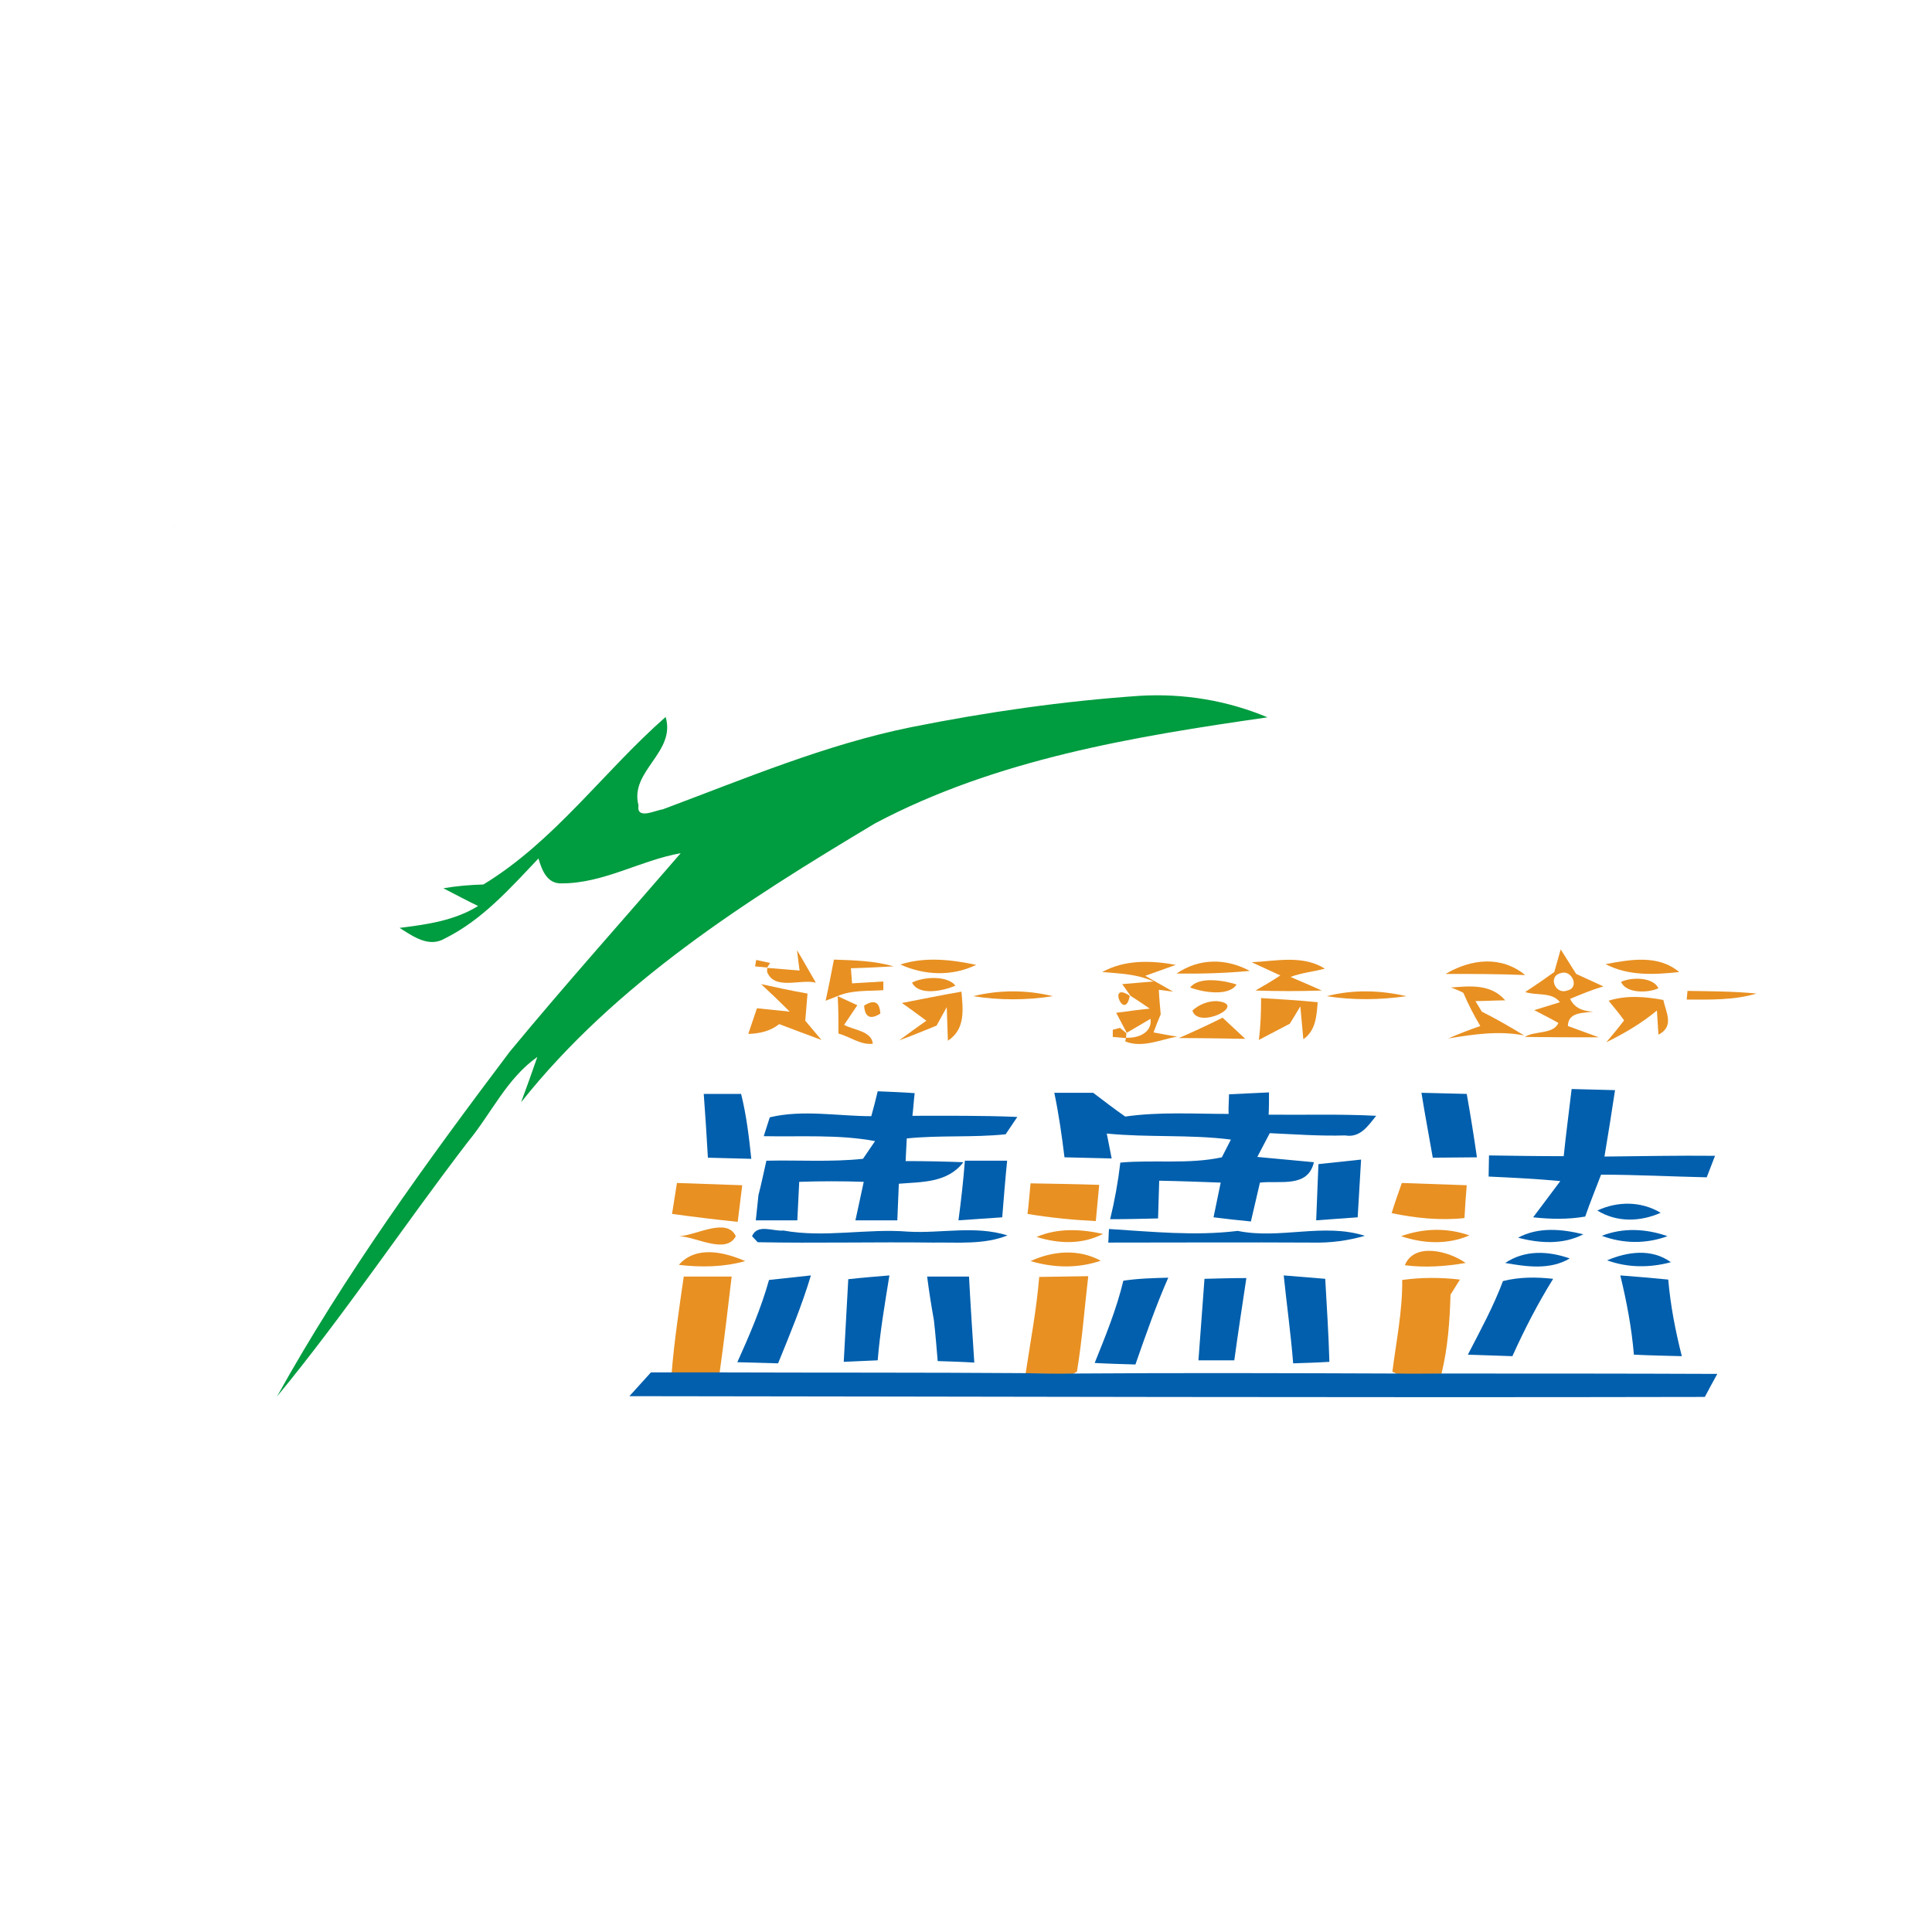<?xml version="1.0" encoding="utf-8"?>
<!-- Generator: Adobe Illustrator 21.1.0, SVG Export Plug-In . SVG Version: 6.00 Build 0)  -->
<svg version="1.1" id="Layer_1" xmlns="http://www.w3.org/2000/svg" xmlns:xlink="http://www.w3.org/1999/xlink" x="0px" y="0px"
	 viewBox="0 0 512 512" style="enable-background:new 0 0 512 512;" xml:space="preserve">
<style type="text/css">
	.st0{fill:#FFFFFF;}
	.st1{fill:#E89022;}
	.st2{fill:#009C40;}
	.st3{fill:#015FAD;}
</style>
<rect class="st0" width="512" height="512"/>
<g id="_x23_e89022ff">
	<path class="st1" d="M46.3,139.6h0.1c0,0-0.1,0.1-0.1,0.1V139.6z"/>
	<path class="st1" d="M211.2,251.8c1.7,2.8,3.3,5.7,5,8.6c-4.2-1-10.9,2.1-12.9-2.8l0-1.1c2.9,0.2,5.7,0.5,8.6,0.7
		C211.7,255.8,211.4,253.2,211.2,251.8z"/>
	<path class="st1" d="M200.4,254.4c0.9,0.2,2.8,0.6,3.7,0.8l-0.8,1.2c-0.8-0.1-2.4-0.2-3.2-0.3L200.4,254.4z"/>
	<path class="st1" d="M221,254.3c5.3,0.2,10.7,0.3,15.8,1.8c-3.8,0.2-7.5,0.4-11.3,0.5l0.3,4c2.8-0.2,5.6-0.3,8.3-0.5l0,2.3
		c-4.1,0.3-8.3-0.1-12.2,1.6l-3.1,1.2C219.6,261.6,220.3,257.9,221,254.3z"/>
	<path class="st1" d="M238.6,255.6c6.6-2.1,13.5-1.3,20.1,0.1C252.3,258.8,245,258.5,238.6,255.6z"/>
	<path class="st1" d="M292.1,257.6c6-3.3,12.9-3.1,19.5-1.9c-2,0.7-6.1,2.2-8.1,2.9c2.5,1.4,4.9,2.8,7.4,4.2l-3.8-0.5
		c0.1,2.2,0.3,4.3,0.5,6.5c-0.7,1.6-1.3,3.2-1.9,4.8c1.6,0.3,4.7,0.9,6.3,1.1c-4.5,0.8-9.2,3.1-13.8,1.3l0.2-1c3,0.2,7-1.2,6.5-5
		c-1.6,0.9-4.7,2.8-6.3,3.7l-2.8-5.3c3-0.4,5.9-0.8,8.9-1.1c-1.3-0.9-3.8-2.6-5.1-3.4l-2.2-3.1c2.1-0.2,6.2-0.5,8.3-0.7
		C301.3,258.1,296.7,258,292.1,257.6z"/>
	<path class="st1" d="M311.8,258c6-4.1,13.1-4.1,19.4-0.7C324.8,257.9,318.3,258.1,311.8,258z"/>
	<path class="st1" d="M331.7,255c6.5-0.3,13.5-2,19.4,1.7c-3,0.8-6.2,1.1-9.1,2.2c2.1,0.9,6.3,2.7,8.3,3.6c-5.9,0.2-11.8,0.2-17.6,0
		c2.3-1.3,4.5-2.6,6.6-4C337.4,257.6,333.6,255.9,331.7,255z"/>
	<path class="st1" d="M383.1,258.1c6.8-4,14.7-4.9,21.1,0.3C397.2,258.1,390.2,258.1,383.1,258.1z"/>
	<path class="st1" d="M411.9,257.6c0.4-1.5,1.3-4.5,1.7-6c1.4,2.2,2.7,4.3,4.1,6.5c2.4,1.1,4.8,2.2,7.2,3.3c-3,0.9-5.9,2.1-8.8,3.3
		c1,2.2,3.1,3.3,6.1,3.4c-2.8,0.4-6.6,0.1-6.7,3.8c2.7,1,5.5,2,8.2,3c-6.5,0-13,0-19.6-0.1c2.6-1.7,7.5-0.6,8.9-3.7
		c-2.1-1.2-4.3-2.3-6.4-3.4c1.7-0.5,5.1-1.6,6.8-2.1c-2.1-2.8-6.3-1.7-9.2-2.7C406.8,261.2,409.4,259.4,411.9,257.6 M413.6,257.9
		c-3.5,0.8-1.4,5.8,1.7,4.6C418.8,261.8,416.5,256.8,413.6,257.9z"/>
	<path class="st1" d="M425.5,255.5c6.5-1.2,13.9-2.6,19.5,2.1C438.4,258.3,431.6,258.7,425.5,255.5z"/>
	<path class="st1" d="M241.7,260.4c3.1-1.6,9.4-1.9,11.5,0.8C250,262.6,243.5,264,241.7,260.4z"/>
	<path class="st1" d="M315.4,261.7c2.3-3,8.9-1.9,12.3-0.8C325.7,264.1,318.8,263,315.4,261.7z"/>
	<path class="st1" d="M429.6,260.2c2.8-1.3,8.5-1.3,9.9,1.7C436.7,263.2,430.9,263.3,429.6,260.2z"/>
	<path class="st1" d="M201.7,260.8c4.1,0.9,8.2,1.8,12.3,2.5c-0.2,2.4-0.4,4.8-0.6,7.2c1.1,1.3,3.2,3.8,4.3,5.1
		c-3.8-1.4-7.5-2.8-11.2-4.2c-2.4,1.9-5.2,2.5-8.2,2.6c0.6-1.7,1.7-5.1,2.3-6.8c2.9,0.3,5.8,0.6,8.7,0.9
		C206.8,265.6,204.3,263.2,201.7,260.8z"/>
	<path class="st1" d="M257.9,264c6.9-1.7,14.2-1.7,21.1,0C272,265.1,264.9,265.1,257.9,264z"/>
	<path class="st1" d="M351.6,264c6.9-1.8,14.2-1.6,21.1,0C365.7,265,358.6,265.1,351.6,264z"/>
	<path class="st1" d="M384.5,261.7c5.1-0.4,10.6-1,14.4,3.4c-2,0-5.9,0.2-7.9,0.2c0.4,0.7,1.3,2.1,1.7,2.8c3.8,1.9,7.6,4.1,11.2,6.3
		c-6.7-1.3-13.4-0.3-20.1,0.8c2.8-1.2,5.6-2.3,8.5-3.3c-1.7-2.8-3.2-5.8-4.5-8.8C387.1,262.7,385.4,262,384.5,261.7z"/>
	<path class="st1" d="M447.2,262.6c6.1,0.1,12.2,0.1,18.3,0.7c-6,1.8-12.3,1.6-18.5,1.6L447.2,262.6z"/>
	<path class="st1" d="M222,264c1.3,0.6,3.9,1.8,5.2,2.4c-0.9,1.3-2.6,3.9-3.5,5.2c2.5,1.4,7.3,1.6,7.6,5c-3.2,0.4-6.1-1.9-9.1-2.7
		C222.2,270.6,222.2,267.3,222,264z"/>
	<path class="st1" d="M239,265.8c5.3-1,10.5-2.1,15.8-3c0.4,4.8,1.1,9.9-3.6,13c-0.1-2.2-0.2-6.7-0.3-8.9c-0.7,1.2-2,3.7-2.7,4.9
		c-3.3,1.3-6.5,2.7-9.9,3.9c2.4-1.8,4.8-3.5,7.2-5.2C243.3,268.9,241.2,267.3,239,265.8z"/>
	<path class="st1" d="M299.4,263.9C298.1,271,293.3,259.8,299.4,263.9z"/>
	<path class="st1" d="M322.4,265.3c8.7,0.8-4.9,7.7-6.4,2.5C317.8,266.2,320,265.3,322.4,265.3z"/>
	<path class="st1" d="M334.2,264.5c5,0.3,10,0.6,15,1.1c-0.3,3.7-0.5,7.5-3.8,9.8c-0.2-2.2-0.6-6.5-0.8-8.7
		c-0.7,1.2-2.1,3.5-2.8,4.6c-2.7,1.4-5.5,2.9-8.2,4.3C334.1,271.9,334.2,268.2,334.2,264.5z"/>
	<path class="st1" d="M398.9,265.1c0,0.4,0,1.2-0.1,1.6C398.9,266.3,398.9,265.5,398.9,265.1z"/>
	<path class="st1" d="M426.3,265.2c4.7-1.5,9.7-1.1,14.5-0.2c0.7,3.3,3,7-1.3,9.2c-0.1-1.6-0.3-4.8-0.4-6.4
		c-4.1,3.4-8.7,6.1-13.4,8.4c1.6-1.9,3.2-3.8,4.7-5.8C429.1,268.6,427.7,266.9,426.3,265.2z"/>
	<path class="st1" d="M229,266.5c2.7-1.7,4.1-1,4.3,2.1C230.7,270.3,229.2,269.6,229,266.5z"/>
	<path class="st1" d="M398.8,266.7C399.5,268.1,399.5,268.1,398.8,266.7z"/>
	<path class="st1" d="M307.5,268.8C309,269.5,309,269.5,307.5,268.8z"/>
	<path class="st1" d="M312.4,275.1c3.9-1.7,7.8-3.5,11.6-5.4c2,1.9,4,3.7,6,5.6C324.1,275.2,318.3,275.1,312.4,275.1z"/>
	<path class="st1" d="M294.9,272.9l1.9-0.5l1.7,1.4l-0.1,1.3c-0.9-0.1-2.6-0.2-3.5-0.3L294.9,272.9z"/>
	<path class="st1" d="M371.5,313.5c5.7,0.2,11.5,0.4,17.2,0.6c-0.2,2.2-0.5,6.5-0.6,8.7c-6.5,0.7-13,0-19.3-1.3
		C369.6,318.8,370.6,316.1,371.5,313.5z"/>
	<path class="st1" d="M178.1,321.7c0.4-2.7,0.9-5.5,1.3-8.2c5.8,0.2,11.5,0.4,17.3,0.6c-0.4,3.2-0.8,6.4-1.2,9.7
		C189.7,323.2,183.9,322.5,178.1,321.7z"/>
	<path class="st1" d="M273.1,313.6c6.1,0.1,12.2,0.2,18.2,0.4c-0.3,3.2-0.6,6.4-0.9,9.6c-6.1-0.3-12.1-0.9-18.1-1.9
		C272.6,319.6,272.9,315.6,273.1,313.6z"/>
	<path class="st1" d="M180,327.6c4.5-0.2,12.6-5.1,15,0C192.4,332.5,184.6,327.8,180,327.6z"/>
	<path class="st1" d="M274.7,327.8c5.6-2.4,11.7-2.1,17.6-0.8C286.7,329.9,280.5,329.6,274.7,327.8z"/>
	<path class="st1" d="M371.3,327.6c5.9-2.1,12.2-2.3,18.1-0.2C383.6,329.9,377.2,329.6,371.3,327.6z"/>
	<path class="st1" d="M179.9,335.2c4.6-5.2,12-3.4,17.6-1C191.8,335.8,185.8,335.9,179.9,335.2z"/>
	<path class="st1" d="M273.1,334.2c5.9-2.7,12.7-3.3,18.6-0.1C285.6,336.2,279.2,336,273.1,334.2z"/>
	<path class="st1" d="M372.3,335.3c2.5-6.2,11.8-3.7,16.1-0.6C383.1,335.6,377.7,336,372.3,335.3z"/>
	<path class="st1" d="M181.2,338.3c4.2,0,8.4,0,12.7,0c-1,8.5-2,17-3.2,25.5c-4.2,0-8.5,0-12.7,0C178.7,355.2,180,346.7,181.2,338.3
		z"/>
	<path class="st1" d="M275.4,338.4c4.3-0.1,8.7-0.1,13-0.2c-1,8.4-1.6,16.9-3,25.3l-1.1,0.6c-4.2,0.1-8.3,0-12.5-0.1
		C273.1,355.4,274.7,347,275.4,338.4z"/>
	<path class="st1" d="M371.6,339.2c5.1-0.7,10.2-0.7,15.3-0.1c-0.6,1-1.9,3-2.5,4c-0.2,7-0.7,14.1-2.4,21c-3.9,0-7.8,0.2-11.8,0
		l-1.2-0.6C370,355.5,371.7,347.4,371.6,339.2z"/>
</g>
<g id="_x23_009c40ff">
	<path class="st2" d="M241.5,192.7c20-4,40.2-6.9,60.5-8.3c11.5-0.7,23.2,1.2,33.9,5.7c-35.5,5.1-71.9,11.1-104,28.1
		c-34.1,20.4-68.7,42.3-93.8,73.9c1.5-4,2.9-8,4.3-12c-8.1,5.7-12.2,15-18.4,22.5c-17.1,22.3-32.7,45.8-50.6,67.5
		c17.9-32.2,39.6-62.1,61.7-91.4c14.7-17.8,30.2-35.1,45.3-52.6c-10.7,1.9-20.4,8-31.5,8c-3.9,0.2-5.3-3.5-6.2-6.6
		c-7.5,7.9-14.9,16.3-24.8,21.2c-4.2,2.5-8.4-0.5-12-2.8c7.2-0.9,14.5-1.9,20.8-5.8c-3.1-1.5-6.1-3.1-9.2-4.7c3.5-0.6,7-0.9,10.6-1
		c18.9-11.5,31.9-30,48.3-44.4c2.8,9.4-9.6,14.3-7.2,23.4c-0.6,4,4.5,1.3,6.4,1.1C197.3,206.4,218.8,197.3,241.5,192.7z"/>
</g>
<g id="_x23_015fadff">
	<path class="st3" d="M325.7,290c3.5-0.2,7.1-0.3,10.6-0.5c0,1.5,0,4.4-0.1,5.9c9.5,0.1,19-0.2,28.5,0.3c-2.1,2.6-4.2,5.9-8.2,5.2
		c-6.7,0.2-13.4-0.3-20-0.6c-1.1,2.1-2.2,4.2-3.3,6.3c5,0.5,10,0.9,15,1.4c-1.6,6.9-9,4.8-14.3,5.4c-0.8,3.5-1.6,6.9-2.4,10.3
		c-3.3-0.3-6.6-0.7-9.9-1.1c0.5-2.3,1.4-6.9,1.9-9.2c-5.4-0.2-10.8-0.4-16.3-0.5c-0.1,3.3-0.2,6.7-0.3,10c-4.2,0.1-8.5,0.2-12.7,0.2
		c1.2-4.9,2.1-9.9,2.7-15c8.9-0.8,18.1,0.5,26.9-1.4l2.4-4.7c-10.9-1.4-21.9-0.5-32.9-1.6c0.3,1.6,1,4.9,1.3,6.6
		c-4.2-0.1-8.3-0.2-12.5-0.3c-0.7-5.7-1.5-11.4-2.7-17.1c3.4,0,6.9,0,10.3,0c2.8,2.1,5.6,4.3,8.5,6.3c9.1-1.3,18.2-0.7,27.4-0.7
		C325.5,293.9,325.7,291.3,325.7,290z"/>
	<path class="st3" d="M416.5,288.6c3.8,0.1,7.7,0.2,11.5,0.3c-0.9,5.9-1.8,11.7-2.8,17.6c9.7-0.1,19.5-0.3,29.3-0.2
		c-0.5,1.4-1.7,4.3-2.2,5.7c-9.3-0.2-18.7-0.7-28-0.7c-1.4,3.7-2.9,7.3-4.2,11.1c-4.6,0.8-9.2,0.7-13.8,0.2c2.4-3.2,4.8-6.4,7.2-9.6
		c-6.3-0.6-12.6-0.9-19-1.2c0-1.4,0.1-4.2,0.1-5.6c6.6,0.1,13.2,0.2,19.8,0.2C415,300.5,415.8,294.6,416.5,288.6z"/>
	<path class="st3" d="M186.5,289.9c2.5,0,7.4,0,9.9,0c1.4,5.6,2.1,11.4,2.7,17.2c-3.8-0.1-7.7-0.2-11.5-0.3
		C187.3,301.2,186.9,295.5,186.5,289.9z"/>
	<path class="st3" d="M230.9,295.8c0.6-2.2,1.2-4.4,1.7-6.6c2.4,0.1,7.4,0.3,9.8,0.5c-0.2,1.5-0.4,4.5-0.6,6
		c9.3,0,18.5-0.1,27.8,0.3l-3.1,4.6c-8.7,0.9-17.5,0.2-26.2,1.1c-0.1,1.5-0.2,4.5-0.3,6c5.1,0,10.2,0.1,15.3,0.3
		c-4.2,5.5-11,5.2-17.1,5.7c-0.1,3.2-0.3,6.5-0.4,9.7c-3.7,0-7.4,0-11.1,0c0.7-3.4,1.5-6.8,2.2-10.2c-5.7-0.2-11.4-0.2-17.1,0
		c-0.2,3.4-0.3,6.8-0.5,10.2c-3.7,0-7.3,0-11,0c0.2-1.7,0.5-5,0.7-6.7c0.8-3,1.4-6.1,2.1-9.1c8.5-0.2,17.1,0.4,25.6-0.5
		c0.8-1.2,2.4-3.5,3.2-4.7c-9.7-1.8-19.7-1.1-29.5-1.3c0.4-1.2,1.2-3.8,1.6-5C212.8,294,222,295.8,230.9,295.8z"/>
	<path class="st3" d="M376.7,289.6c4,0.1,8,0.2,12,0.3c1,5.6,1.9,11.2,2.7,16.8c-3.9,0-7.8,0.1-11.7,0.1
		C378.7,301,377.6,295.3,376.7,289.6z"/>
	<path class="st3" d="M255.7,307.6c3.8,0,7.5,0,11.2,0c-0.5,5-0.9,10-1.3,15c-3.9,0.3-7.7,0.5-11.6,0.8
		C254.7,318.2,255.3,312.9,255.7,307.6z"/>
	<path class="st3" d="M349.4,308.5c3.8-0.4,7.5-0.8,11.3-1.2c-0.3,5.1-0.6,10.2-0.9,15.3c-3.7,0.3-7.4,0.5-11,0.8
		C349,318.5,349.2,313.5,349.4,308.5z"/>
	<path class="st3" d="M423.3,320.8c5.4-2.5,11.6-2.5,16.8,0.6C434.7,323.8,428.5,324,423.3,320.8z"/>
	<path class="st3" d="M199.3,327.6c1.4-3.4,5.7-1.2,8.3-1.5c11,2,22.1-0.6,33.1,0.3c8.8,0.5,17.7-1.7,26.3,1
		c-6.3,2.5-13.1,1.8-19.7,1.9c-15.5-0.2-31,0.2-46.5-0.1C200.4,328.8,199.7,328,199.3,327.6z"/>
	<path class="st3" d="M293.9,325.7c11.4,0.7,22.7,1.9,34.1,0.5c11.2,2.3,22.7-2.2,33.7,1.3c-4.5,1.3-9.1,1.9-13.7,1.8
		c-18.1-0.1-36.2,0-54.3,0C293.8,328.4,293.8,326.6,293.9,325.7z"/>
	<path class="st3" d="M402.3,328c5.4-2.9,11.6-2.3,17.3-0.9C414.2,329.9,408,329.5,402.3,328z"/>
	<path class="st3" d="M424.5,327.5c5.6-2.2,11.7-1.9,17.4,0.1C436.2,329.7,430.1,329.6,424.5,327.5z"/>
	<path class="st3" d="M398.9,334.7c5.2-3.5,11.4-3.2,17.1-1.2C410.8,336.6,404.6,335.7,398.9,334.7z"/>
	<path class="st3" d="M425.9,334c5.4-2.3,11.8-3.2,16.9,0.5C437.2,336,431.4,336,425.9,334z"/>
	<path class="st3" d="M203.8,339.2c3.7-0.4,7.4-0.8,11.1-1.2c-2.4,8-5.6,15.7-8.7,23.3c-3.6-0.1-7.2-0.2-10.8-0.3
		C198.6,353.9,201.7,346.7,203.8,339.2z"/>
	<path class="st3" d="M224.8,339c3.6-0.4,7.3-0.7,10.9-1c-1.2,7.5-2.5,15-3.1,22.5c-3,0.1-6,0.3-9,0.4
		C224,353.7,224.4,346.4,224.8,339z"/>
	<path class="st3" d="M245.7,338.3c3.7,0,7.4,0,11.1,0c0.4,7.6,0.9,15.2,1.4,22.8c-3.2-0.2-6.5-0.3-9.7-0.4c-0.3-3.6-0.6-7.2-1-10.8
		C246.8,346,246.2,342.2,245.7,338.3z"/>
	<path class="st3" d="M297.7,339.4c4-0.6,7.9-0.7,11.9-0.8c-3.3,7.5-6,15.3-8.7,23c-3.6-0.1-7.2-0.2-10.8-0.4
		C293,354,295.9,346.9,297.7,339.4z"/>
	<path class="st3" d="M319.2,338.9c3.7-0.1,7.4-0.2,11.1-0.2c-1.1,7.3-2.2,14.5-3.2,21.8c-3.1,0-6.3,0-9.5,0
		C318.1,353.4,318.7,346.2,319.2,338.9z"/>
	<path class="st3" d="M340.2,338c3.7,0.3,7.3,0.6,11,0.9c0.4,7.3,0.9,14.6,1.1,22c-3.2,0.2-6.4,0.3-9.6,0.4
		C342.1,353.6,341,345.8,340.2,338z"/>
	<path class="st3" d="M398.3,339.5c4.3-1.1,8.8-1.1,13.3-0.6c-4.1,6.6-7.6,13.4-10.8,20.5c-3.9-0.1-7.9-0.3-11.8-0.4
		C392.3,352.6,395.8,346.2,398.3,339.5z"/>
	<path class="st3" d="M429.4,338c4.2,0.3,8.5,0.7,12.7,1.1c0.6,6.9,1.9,13.6,3.6,20.3c-4.2-0.1-8.5-0.2-12.7-0.4
		C432.4,351.9,431.1,345,429.4,338z"/>
	<path class="st3" d="M172.5,363.7c1.8,0,3.6,0,5.4,0c4.2,0,8.5,0,12.7,0c27.1,0.1,54.1,0,81.2,0.2c4.2,0.1,8.3,0.2,12.5,0.1
		c28.6-0.2,57.2-0.1,85.9,0c3.9,0.1,7.8,0,11.8,0c24.4,0,48.7,0,73.1,0.1c-1.1,2-2.2,4-3.3,6.1c-95,0.2-190-0.1-285-0.2
		C168.7,367.9,170.6,365.8,172.5,363.7z"/>
</g>
</svg>
